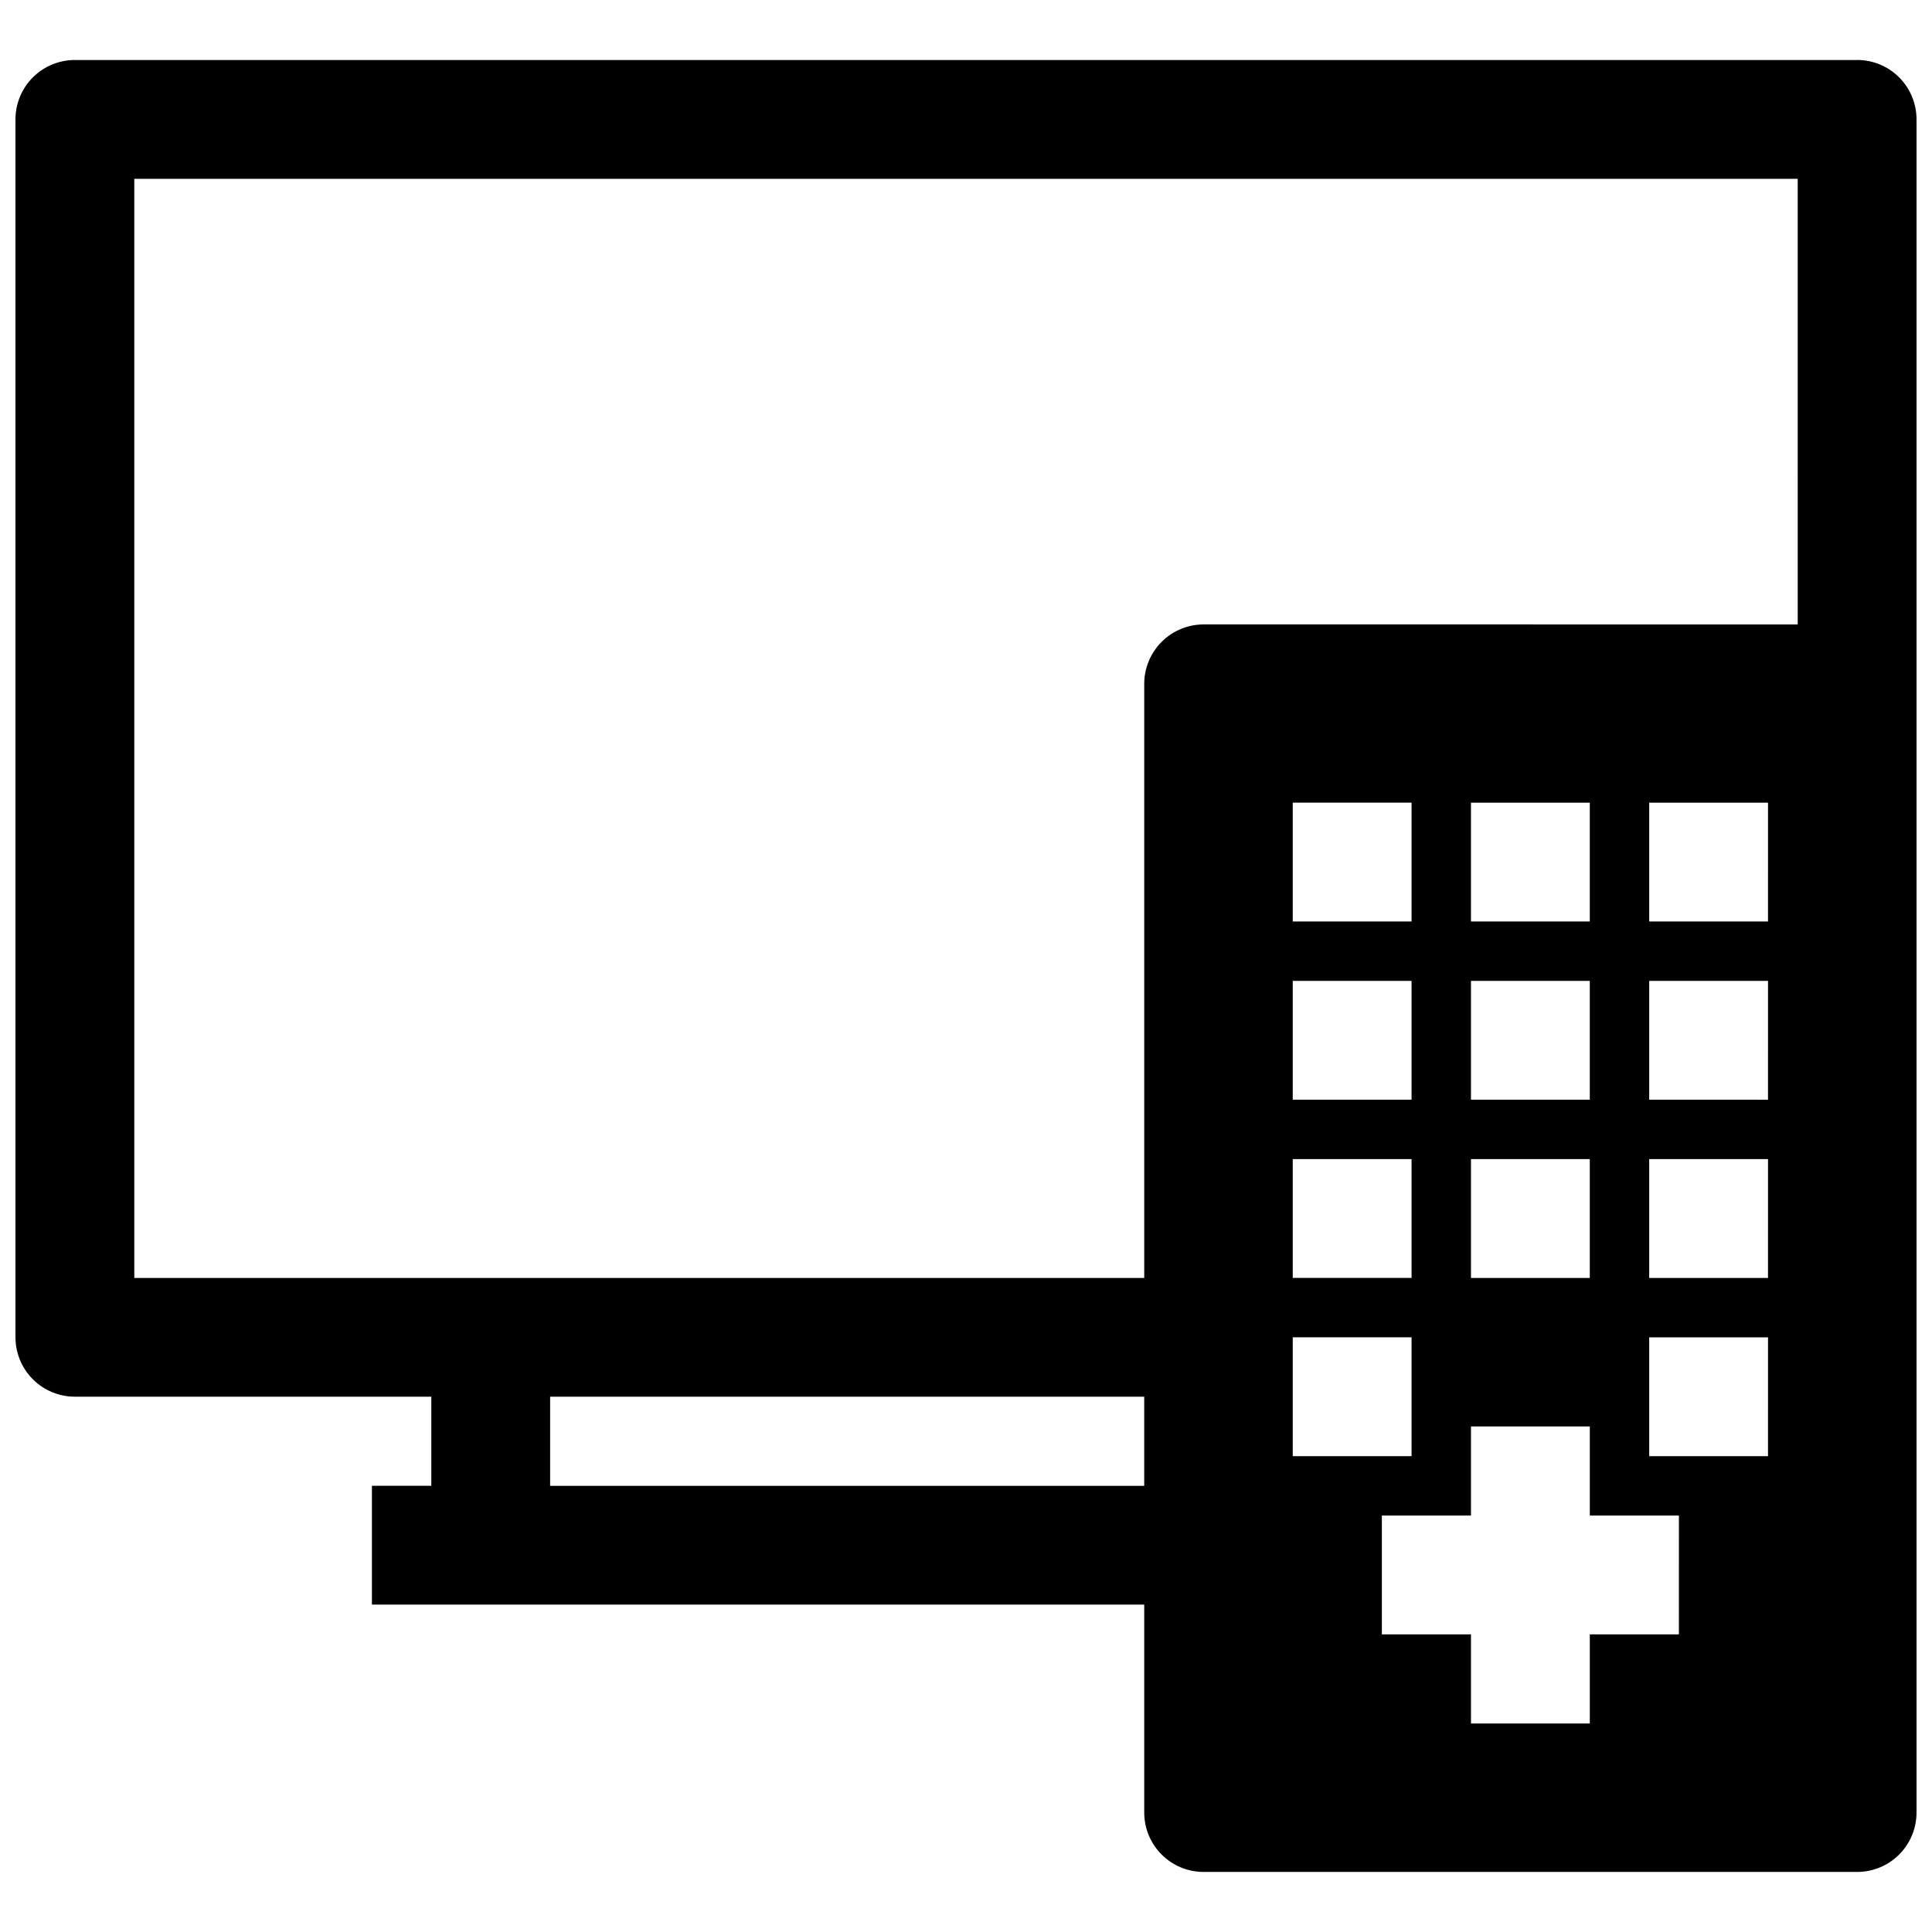 <?xml version="1.0" encoding="UTF-8"?>
<!-- Uploaded to: ICON Repo, www.svgrepo.com, Generator: ICON Repo Mixer Tools -->
<svg width="800px" height="800px" version="1.1" viewBox="144 144 512 512" xmlns="http://www.w3.org/2000/svg">
 <defs>
  <clipPath id="a">
   <path d="m148.09 159h503.81v482h-503.81z"/>
  </clipPath>
 </defs>
 <g clip-path="url(#a)">
  <path d="m636.16 159.9h-472.32c-4.172 0-8.18 1.656-11.133 4.609-2.949 2.953-4.609 6.957-4.609 11.133v322.75c0 4.176 1.66 8.18 4.609 11.133 2.953 2.953 6.961 4.613 11.133 4.613h94.465v23.617l-15.742-0.004v31.488h204.67v55.105c0 4.176 1.66 8.18 4.613 11.133 2.949 2.953 6.957 4.609 11.133 4.609h173.18c4.176 0 8.18-1.656 11.133-4.609s4.609-6.957 4.609-11.133v-448.71c0-4.176-1.656-8.18-4.609-11.133s-6.957-4.609-11.133-4.609zm-188.93 377.86h-157.44v-23.617l157.44 0.004zm70.848-133.82v31.488h-31.488v-31.488zm-31.488-15.742v-31.488h31.488v31.488zm31.488 62.977v31.488h-31.488v-31.488zm0 47.23v31.488h-31.488v-31.488zm70.848 78.719h-23.613v23.617h-31.488v-23.617h-23.617v-31.488h23.617v-23.617h31.488v23.617h23.617zm-23.617-173.18v31.488h-31.484v-31.488zm-31.488-15.742v-31.488h31.488v31.488zm31.488 62.977v31.488h-31.484v-31.488zm47.23 78.719h-31.484v-31.488h31.488zm0-47.23h-31.484v-31.488h31.488zm0-47.23-31.484-0.004v-31.488h31.488zm0-47.23-31.484-0.004v-31.488h31.488zm7.871-78.719-157.43-0.008c-4.176 0-8.184 1.66-11.133 4.613-2.953 2.953-4.613 6.957-4.613 11.133v157.44h-267.65v-291.27h440.83z"/>
 </g>
</svg>